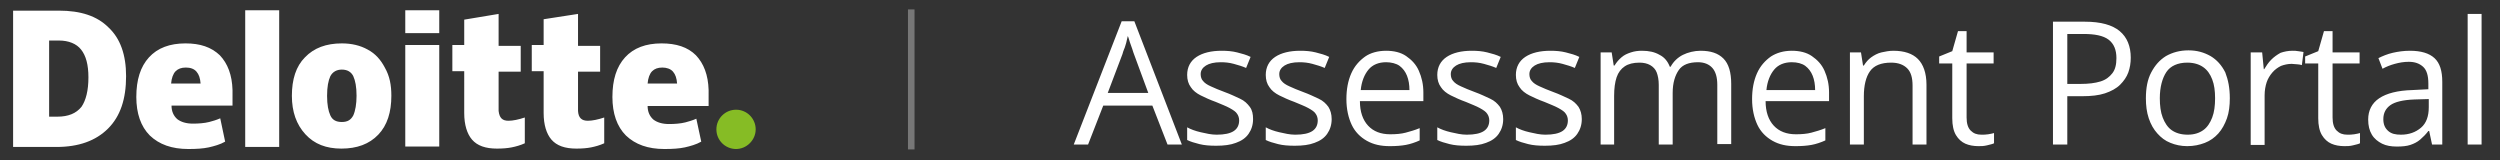 <?xml version="1.0" encoding="utf-8"?>
<!-- Generator: Adobe Illustrator 28.0.0, SVG Export Plug-In . SVG Version: 6.00 Build 0)  -->
<svg version="1.1" id="Layer_1" xmlns="http://www.w3.org/2000/svg" xmlns:xlink="http://www.w3.org/1999/xlink" x="0px" y="0px"
	 viewBox="0 0 610.7 39.2" style="enable-background:new 0 0 610.7 39.2;" xml:space="preserve">
<rect x="0" y="0" width="610.7" height="39.2" fill="#333333" stroke="none"/>
<style type="text/css">
	.st0{display:none;}
	.st1{display:none;fill:#FFFFFF;}
	.st2{fill:#86BC25;}
	.st3{fill:#FFFFFF;}
	.st4{fill:#777777;}
</style>
<rect class="st0" width="610.7" height="39.2"/>
<path class="st1" d="M228.7,10.7c-2.8,2.8-4.1,6.8-4.1,12.1V34h33.3V23.4c0-5.4-1.5-9.6-4.5-12.6s-7.2-4.4-12.8-4.4
	C235.4,6.4,231.4,7.8,228.7,10.7z M248.1,17.3c1.6,1.3,2.4,3.2,2.4,5.9v2h-18.6v-2.4c0-2.4,0.8-4.3,2.2-5.4c1.5-1.2,3.7-1.8,6.8-1.8
	C244.1,15.6,246.5,16.2,248.1,17.3z"/>
<path class="st2" d="M175,31.6c0-2.7,2.2-4.8,4.8-4.8c2.7,0,4.8,2.2,4.8,4.8s-2.2,4.8-4.8,4.8S175,34.3,175,31.6"/>
<path class="st3" d="M30.8,18.6c0,5.6-1.4,9.8-4.4,12.8s-7.2,4.5-12.6,4.5H3.2V2.6h11.2c5.3,0,9.3,1.3,12.1,4.1
	C29.4,9.4,30.8,13.4,30.8,18.6 M21.6,18.9c0-3.1-0.6-5.3-1.8-6.8c-1.1-1.4-3-2.2-5.4-2.2H12v18.6h2c2.7,0,4.6-0.8,5.9-2.4
	C21,24.5,21.6,22.1,21.6,18.9 M59.9,2.5h8.3v33.4h-8.3C59.9,35.9,59.9,2.5,59.9,2.5z M95.6,23.4c0,4-1,7.2-3.2,9.5s-5.2,3.4-9,3.4
	c-3.7,0-6.6-1.1-8.8-3.5c-2.2-2.4-3.3-5.5-3.3-9.4c0-4,1-7.2,3.2-9.4c2.2-2.3,5.2-3.4,9-3.4c2.4,0,4.5,0.5,6.3,1.5
	c1.9,1,3.2,2.5,4.2,4.4C95.2,18.6,95.6,20.8,95.6,23.4 M79.9,23.4c0,2.2,0.3,3.7,0.8,4.8s1.4,1.6,2.8,1.6s2.2-0.5,2.8-1.6
	c0.5-1.1,0.8-2.8,0.8-4.8c0-2.2-0.3-3.7-0.8-4.8c-0.5-1-1.4-1.6-2.8-1.6c-1.2,0-2.2,0.5-2.8,1.6C80.2,19.7,79.9,21.2,79.9,23.4
	 M99,11h8.3v24.8H99V11z M99,2.5h8.3v5.6H99V2.5z M124.2,29.5c1.1,0,2.5-0.3,4-0.8V35c-1.1,0.5-2.2,0.8-3.2,1s-2.2,0.3-3.6,0.3
	c-2.8,0-4.8-0.7-6.1-2.2c-1.2-1.4-1.9-3.6-1.9-6.5V17.4h-2.9V11h2.9V4.8l8.4-1.4v7.8h5.4v6.3h-5.4v9.6
	C122,28.8,122.7,29.5,124.2,29.5 M143.6,29.5c1.1,0,2.5-0.3,4-0.8V35c-1.1,0.5-2.2,0.8-3.2,1s-2.2,0.3-3.6,0.3
	c-2.8,0-4.8-0.7-6.1-2.2c-1.2-1.4-1.9-3.6-1.9-6.5V17.4h-2.9V11h2.9V4.7l8.4-1.3v7.8h5.4v6.3h-5.4v9.6
	C141.3,28.8,142.1,29.5,143.6,29.5 M170,13.5c-2-2-4.8-2.9-8.4-2.9c-3.8,0-6.8,1.1-8.9,3.4c-2.1,2.3-3.1,5.5-3.1,9.7
	c0,4,1.1,7.2,3.3,9.4c2.3,2.2,5.4,3.3,9.4,3.3c2,0,3.6-0.1,5-0.4c1.3-0.3,2.8-0.7,4-1.4l-1.2-5.6c-0.9,0.4-1.9,0.7-2.7,0.9
	c-1.2,0.3-2.6,0.4-4,0.4c-1.6,0-2.9-0.4-3.8-1.1c-0.9-0.8-1.4-1.9-1.4-3.3h14.9V22C173,18.3,171.9,15.5,170,13.5 M158.2,20.4
	c0.1-1.3,0.5-2.4,1.1-3s1.4-0.9,2.5-0.9c1,0,2,0.3,2.6,1s0.9,1.6,1,2.9H158.2z M53.7,13.5c-2.1-2-4.8-2.9-8.4-2.9
	c-3.8,0-6.8,1.1-8.9,3.4s-3.1,5.5-3.1,9.7c0,4,1.1,7.2,3.3,9.4c2.3,2.2,5.4,3.3,9.4,3.3c2,0,3.6-0.1,5-0.4c1.3-0.3,2.8-0.7,4-1.4
	l-1.2-5.7c-0.9,0.4-1.9,0.7-2.7,0.9c-1.2,0.3-2.6,0.4-4,0.4c-1.6,0-2.9-0.4-3.8-1.1c-0.9-0.8-1.4-1.9-1.4-3.3h14.9V22
	C56.7,18.3,55.6,15.5,53.7,13.5 M41.8,20.4c0.1-1.3,0.5-2.4,1.1-3s1.4-0.9,2.5-0.9s2,0.3,2.6,1s0.9,1.6,1,2.9H41.8z"/>
<rect x="221.8" y="2.3" class="st4" width="1.6" height="34.2"/>
<path class="st3" d="M285.2,35.3l-3.7-9.5h-12l-3.7,9.5h-3.5L274,5.2h3.1l11.6,30.1H285.2z M280.5,22.7l-3.5-9.5
	c-0.1-0.2-0.2-0.6-0.4-1.2c-0.2-0.6-0.4-1.1-0.6-1.7s-0.3-1.1-0.5-1.5c-0.1,0.6-0.3,1.1-0.4,1.7c-0.2,0.6-0.3,1.1-0.5,1.5
	s-0.3,0.9-0.4,1.2l-3.6,9.5H280.5z M306.1,29.1c0,1.4-0.4,2.6-1.1,3.6c-0.7,1-1.7,1.7-3.1,2.2c-1.3,0.5-2.9,0.7-4.8,0.7
	c-1.6,0-2.9-0.1-4.1-0.4s-2.2-0.6-3-1v-3.1c0.9,0.5,2,0.9,3.3,1.2s2.6,0.6,3.9,0.6c1.9,0,3.3-0.3,4.2-0.9s1.3-1.5,1.3-2.6
	c0-0.6-0.2-1.2-0.5-1.6c-0.3-0.5-0.9-0.9-1.8-1.4s-2-0.9-3.4-1.5c-1.4-0.5-2.7-1.1-3.7-1.6c-1-0.5-1.9-1.2-2.4-2
	c-0.6-0.8-0.9-1.8-0.9-3c0-1.9,0.8-3.4,2.3-4.4c1.5-1,3.6-1.5,6.1-1.5c1.4,0,2.6,0.1,3.8,0.4s2.3,0.6,3.3,1.1l-1.1,2.7
	c-0.9-0.4-1.9-0.7-3-1s-2.1-0.4-3.2-0.4c-1.6,0-2.8,0.3-3.6,0.8c-0.8,0.5-1.3,1.2-1.3,2.1c0,0.7,0.2,1.3,0.6,1.7
	c0.4,0.5,1,0.9,1.9,1.3c0.9,0.4,2,0.9,3.4,1.4c1.4,0.5,2.6,1.1,3.7,1.6s1.8,1.2,2.4,2C305.9,26.9,306.1,27.9,306.1,29.1z
	 M325.3,29.1c0,1.4-0.4,2.6-1.1,3.6c-0.7,1-1.7,1.7-3.1,2.2c-1.3,0.5-2.9,0.7-4.8,0.7c-1.6,0-2.9-0.1-4.1-0.4s-2.2-0.6-3-1v-3.1
	c0.9,0.5,2,0.9,3.3,1.2s2.6,0.6,3.9,0.6c1.9,0,3.3-0.3,4.2-0.9s1.3-1.5,1.3-2.6c0-0.6-0.2-1.2-0.5-1.6c-0.3-0.5-0.9-0.9-1.8-1.4
	s-2-0.9-3.4-1.5c-1.4-0.5-2.7-1.1-3.7-1.6c-1-0.5-1.9-1.2-2.4-2c-0.6-0.8-0.9-1.8-0.9-3c0-1.9,0.8-3.4,2.3-4.4
	c1.5-1,3.6-1.5,6.1-1.5c1.4,0,2.6,0.1,3.8,0.4s2.3,0.6,3.3,1.1l-1.1,2.7c-0.9-0.4-1.9-0.7-3-1s-2.1-0.4-3.2-0.4
	c-1.6,0-2.8,0.3-3.6,0.8c-0.8,0.5-1.3,1.2-1.3,2.1c0,0.7,0.2,1.3,0.6,1.7c0.4,0.5,1,0.9,1.9,1.3c0.9,0.4,2,0.9,3.4,1.4
	c1.4,0.5,2.6,1.1,3.7,1.6s1.8,1.2,2.4,2C325,26.9,325.3,27.9,325.3,29.1z M338.6,12.4c1.9,0,3.6,0.4,4.9,1.3s2.4,2,3.1,3.6
	s1.1,3.3,1.1,5.3v2.1h-15.5c0,2.6,0.7,4.6,2,6s3.1,2.1,5.4,2.1c1.4,0,2.7-0.1,3.8-0.4s2.2-0.6,3.4-1.1v3c-1.1,0.5-2.3,0.9-3.4,1.1
	c-1.1,0.2-2.4,0.3-3.9,0.3c-2.2,0-4-0.4-5.6-1.3c-1.6-0.9-2.9-2.2-3.7-3.9s-1.3-3.8-1.3-6.3c0-2.4,0.4-4.5,1.2-6.3
	c0.8-1.8,2-3.1,3.4-4.1C334.8,12.9,336.6,12.4,338.6,12.4z M338.6,15.2c-1.8,0-3.3,0.6-4.3,1.8s-1.7,2.9-1.9,5h11.9
	c0-1.3-0.2-2.5-0.6-3.5s-1-1.8-1.8-2.4S339.8,15.2,338.6,15.2z M367.2,29.1c0,1.4-0.4,2.6-1.1,3.6c-0.7,1-1.7,1.7-3.1,2.2
	c-1.3,0.5-2.9,0.7-4.8,0.7c-1.6,0-2.9-0.1-4.1-0.4s-2.2-0.6-3-1v-3.1c0.9,0.5,2,0.9,3.3,1.2s2.6,0.6,3.9,0.6c1.9,0,3.3-0.3,4.2-0.9
	s1.3-1.5,1.3-2.6c0-0.6-0.2-1.2-0.5-1.6c-0.3-0.5-0.9-0.9-1.8-1.4s-2-0.9-3.4-1.5c-1.4-0.5-2.7-1.1-3.7-1.6c-1-0.5-1.9-1.2-2.4-2
	c-0.6-0.8-0.9-1.8-0.9-3c0-1.9,0.8-3.4,2.3-4.4c1.5-1,3.6-1.5,6.1-1.5c1.4,0,2.6,0.1,3.8,0.4s2.3,0.6,3.3,1.1l-1.1,2.7
	c-0.9-0.4-1.9-0.7-3-1s-2.1-0.4-3.2-0.4c-1.6,0-2.8,0.3-3.6,0.8c-0.8,0.5-1.3,1.2-1.3,2.1c0,0.7,0.2,1.3,0.6,1.7
	c0.4,0.5,1,0.9,1.9,1.3c0.9,0.4,2,0.9,3.4,1.4c1.4,0.5,2.6,1.1,3.7,1.6s1.8,1.2,2.4,2C366.9,26.9,367.2,27.9,367.2,29.1z
	 M386.4,29.1c0,1.4-0.4,2.6-1.1,3.6c-0.7,1-1.7,1.7-3.1,2.2c-1.3,0.5-2.9,0.7-4.8,0.7c-1.6,0-2.9-0.1-4.1-0.4s-2.2-0.6-3-1v-3.1
	c0.9,0.5,2,0.9,3.3,1.2s2.6,0.6,3.9,0.6c1.9,0,3.3-0.3,4.2-0.9s1.3-1.5,1.3-2.6c0-0.6-0.2-1.2-0.5-1.6c-0.3-0.5-0.9-0.9-1.8-1.4
	s-2-0.9-3.4-1.5c-1.4-0.5-2.7-1.1-3.7-1.6c-1-0.5-1.9-1.2-2.4-2c-0.6-0.8-0.9-1.8-0.9-3c0-1.9,0.8-3.4,2.3-4.4
	c1.5-1,3.6-1.5,6.1-1.5c1.4,0,2.6,0.1,3.8,0.4s2.3,0.6,3.3,1.1l-1.1,2.7c-0.9-0.4-1.9-0.7-3-1s-2.1-0.4-3.2-0.4
	c-1.6,0-2.8,0.3-3.6,0.8c-0.8,0.5-1.3,1.2-1.3,2.1c0,0.7,0.2,1.3,0.6,1.7c0.4,0.5,1,0.9,1.9,1.3c0.9,0.4,2,0.9,3.4,1.4
	c1.4,0.5,2.6,1.1,3.7,1.6s1.8,1.2,2.4,2C386.1,26.9,386.4,27.9,386.4,29.1z M415.4,12.4c2.5,0,4.3,0.6,5.6,1.9s1.9,3.4,1.9,6.2v14.7
	h-3.4V20.7c0-1.8-0.4-3.2-1.2-4.1s-2-1.4-3.5-1.4c-2.2,0-3.8,0.6-4.7,1.9s-1.5,3.1-1.5,5.6v12.6h-3.4V20.7c0-1.2-0.2-2.2-0.5-3
	c-0.3-0.8-0.9-1.4-1.6-1.8s-1.6-0.6-2.6-0.6c-1.5,0-2.7,0.3-3.6,0.9s-1.6,1.5-2,2.7s-0.6,2.7-0.6,4.5v11.9H391V12.8h2.7l0.5,3.2h0.2
	c0.5-0.8,1-1.4,1.7-2s1.4-0.9,2.3-1.2s1.8-0.4,2.7-0.4c1.7,0,3.1,0.3,4.3,1c1.2,0.6,2,1.6,2.5,2.9h0.2c0.7-1.3,1.8-2.3,3-2.9
	S413.9,12.4,415.4,12.4z M437.7,12.4c1.9,0,3.6,0.4,4.9,1.3s2.4,2,3.1,3.6s1.1,3.3,1.1,5.3v2.1h-15.5c0,2.6,0.7,4.6,2,6
	s3.1,2.1,5.4,2.1c1.4,0,2.7-0.1,3.8-0.4s2.2-0.6,3.4-1.1v3c-1.1,0.5-2.3,0.9-3.4,1.1c-1.1,0.2-2.4,0.3-3.9,0.3c-2.2,0-4-0.4-5.6-1.3
	c-1.6-0.9-2.9-2.2-3.7-3.9s-1.3-3.8-1.3-6.3c0-2.4,0.4-4.5,1.2-6.3c0.8-1.8,2-3.1,3.4-4.1C434,12.9,435.7,12.4,437.7,12.4z
	 M437.7,15.2c-1.8,0-3.3,0.6-4.3,1.8s-1.7,2.9-1.9,5h11.9c0-1.3-0.2-2.5-0.6-3.5s-1-1.8-1.8-2.4S439,15.2,437.7,15.2z M462.5,12.4
	c2.7,0,4.7,0.7,6,2s2.1,3.4,2.1,6.3v14.6h-3.4V20.9c0-1.9-0.4-3.3-1.3-4.2s-2.2-1.4-3.9-1.4c-2.5,0-4.2,0.7-5.2,2.1
	s-1.5,3.5-1.5,6.1v11.8h-3.4V12.8h2.7l0.5,3.2h0.2c0.5-0.8,1.1-1.5,1.8-2s1.6-1,2.5-1.2S461.5,12.4,462.5,12.4z M484,32.9
	c0.6,0,1.1,0,1.7-0.1s1.1-0.2,1.4-0.3V35c-0.4,0.2-0.9,0.3-1.7,0.5s-1.4,0.2-2.1,0.2c-1.2,0-2.3-0.2-3.2-0.6s-1.7-1.1-2.3-2.1
	s-0.9-2.4-0.9-4.1V15.5h-3.2v-1.7l3.2-1.3l1.4-4.9h2.1v5.2h6.6v2.7h-6.6v13.2c0,1.4,0.3,2.5,1,3.2S482.9,32.9,484,32.9z M509.3,5.3
	c3.9,0,6.7,0.8,8.5,2.3c1.8,1.5,2.7,3.7,2.7,6.5c0,1.3-0.2,2.5-0.6,3.6c-0.4,1.1-1.1,2.1-2,3s-2.2,1.6-3.7,2.1s-3.4,0.7-5.5,0.7
	h-3.7v11.8h-3.5v-30H509.3z M509,8.3h-4v12.2h3.3c1.9,0,3.5-0.2,4.8-0.6s2.2-1.1,2.9-2s1-2.1,1-3.7c0-2-0.6-3.5-1.9-4.5
	S511.7,8.3,509,8.3z M544.7,24c0,1.8-0.2,3.5-0.7,4.9s-1.2,2.7-2.1,3.7s-2,1.8-3.3,2.3s-2.7,0.8-4.3,0.8c-1.5,0-2.9-0.3-4.1-0.8
	c-1.3-0.5-2.3-1.3-3.2-2.3c-0.9-1-1.6-2.2-2.1-3.7s-0.7-3.1-0.7-4.9c0-2.5,0.4-4.6,1.3-6.3s2-3,3.6-4c1.6-0.9,3.4-1.4,5.5-1.4
	c2.1,0,3.8,0.5,5.4,1.4c1.5,0.9,2.7,2.2,3.6,4C544.3,19.5,544.7,21.5,544.7,24z M527.6,24c0,1.8,0.2,3.4,0.7,4.7s1.2,2.4,2.2,3.1
	s2.3,1.1,3.9,1.1c1.6,0,2.8-0.4,3.8-1.1c1-0.7,1.7-1.8,2.2-3.1s0.7-2.9,0.7-4.7c0-1.8-0.2-3.3-0.7-4.6s-1.2-2.3-2.2-3
	s-2.3-1.1-3.9-1.1c-2.3,0-4.1,0.8-5.1,2.3C528.2,19.1,527.6,21.3,527.6,24z M560,12.4c0.5,0,0.9,0,1.4,0.1s0.9,0.1,1.3,0.2l-0.4,3.2
	c-0.4-0.1-0.8-0.2-1.2-0.2s-0.9-0.1-1.3-0.1c-0.9,0-1.8,0.2-2.6,0.5c-0.8,0.4-1.5,0.9-2.1,1.6s-1.1,1.5-1.4,2.4s-0.5,2-0.5,3.2v12.1
	h-3.4V12.8h2.8l0.4,4.1h0.1c0.5-0.8,1-1.6,1.7-2.3s1.4-1.2,2.3-1.7C558,12.6,558.9,12.4,560,12.4z M573.4,32.9c0.6,0,1.1,0,1.7-0.1
	s1.1-0.2,1.4-0.3V35c-0.4,0.2-0.9,0.3-1.7,0.5s-1.4,0.2-2.1,0.2c-1.2,0-2.3-0.2-3.2-0.6s-1.7-1.1-2.3-2.1s-0.9-2.4-0.9-4.1V15.5
	h-3.2v-1.7l3.2-1.3l1.4-4.9h2.1v5.2h6.6v2.7h-6.6v13.2c0,1.4,0.3,2.5,1,3.2S572.3,32.9,573.4,32.9z M588.7,12.4c2.7,0,4.7,0.6,6,1.8
	s1.9,3.1,1.9,5.8v15.3h-2.5l-0.7-3.3h-0.2c-0.6,0.8-1.3,1.5-2,2.1s-1.5,1-2.4,1.3s-2,0.4-3.3,0.4c-1.4,0-2.6-0.2-3.6-0.7
	s-1.9-1.2-2.5-2.2s-0.9-2.2-0.9-3.7c0-2.2,0.9-4,2.7-5.2s4.5-1.9,8.1-2l3.9-0.2v-1.4c0-1.9-0.4-3.3-1.3-4.1s-2-1.2-3.5-1.2
	c-1.2,0-2.3,0.2-3.4,0.5s-2.1,0.7-3,1.2l-1-2.6c1-0.5,2.2-1,3.5-1.3S587.2,12.4,588.7,12.4z M593.2,24.2l-3.4,0.1
	c-2.8,0.1-4.8,0.6-5.9,1.4s-1.7,1.9-1.7,3.4c0,1.3,0.4,2.2,1.2,2.9s1.8,0.9,3.1,0.9c2,0,3.6-0.6,4.9-1.7s1.9-2.8,1.9-5V24.2z
	 M606.2,35.3h-3.4V3.4h3.4V35.3z"/>
</svg>
